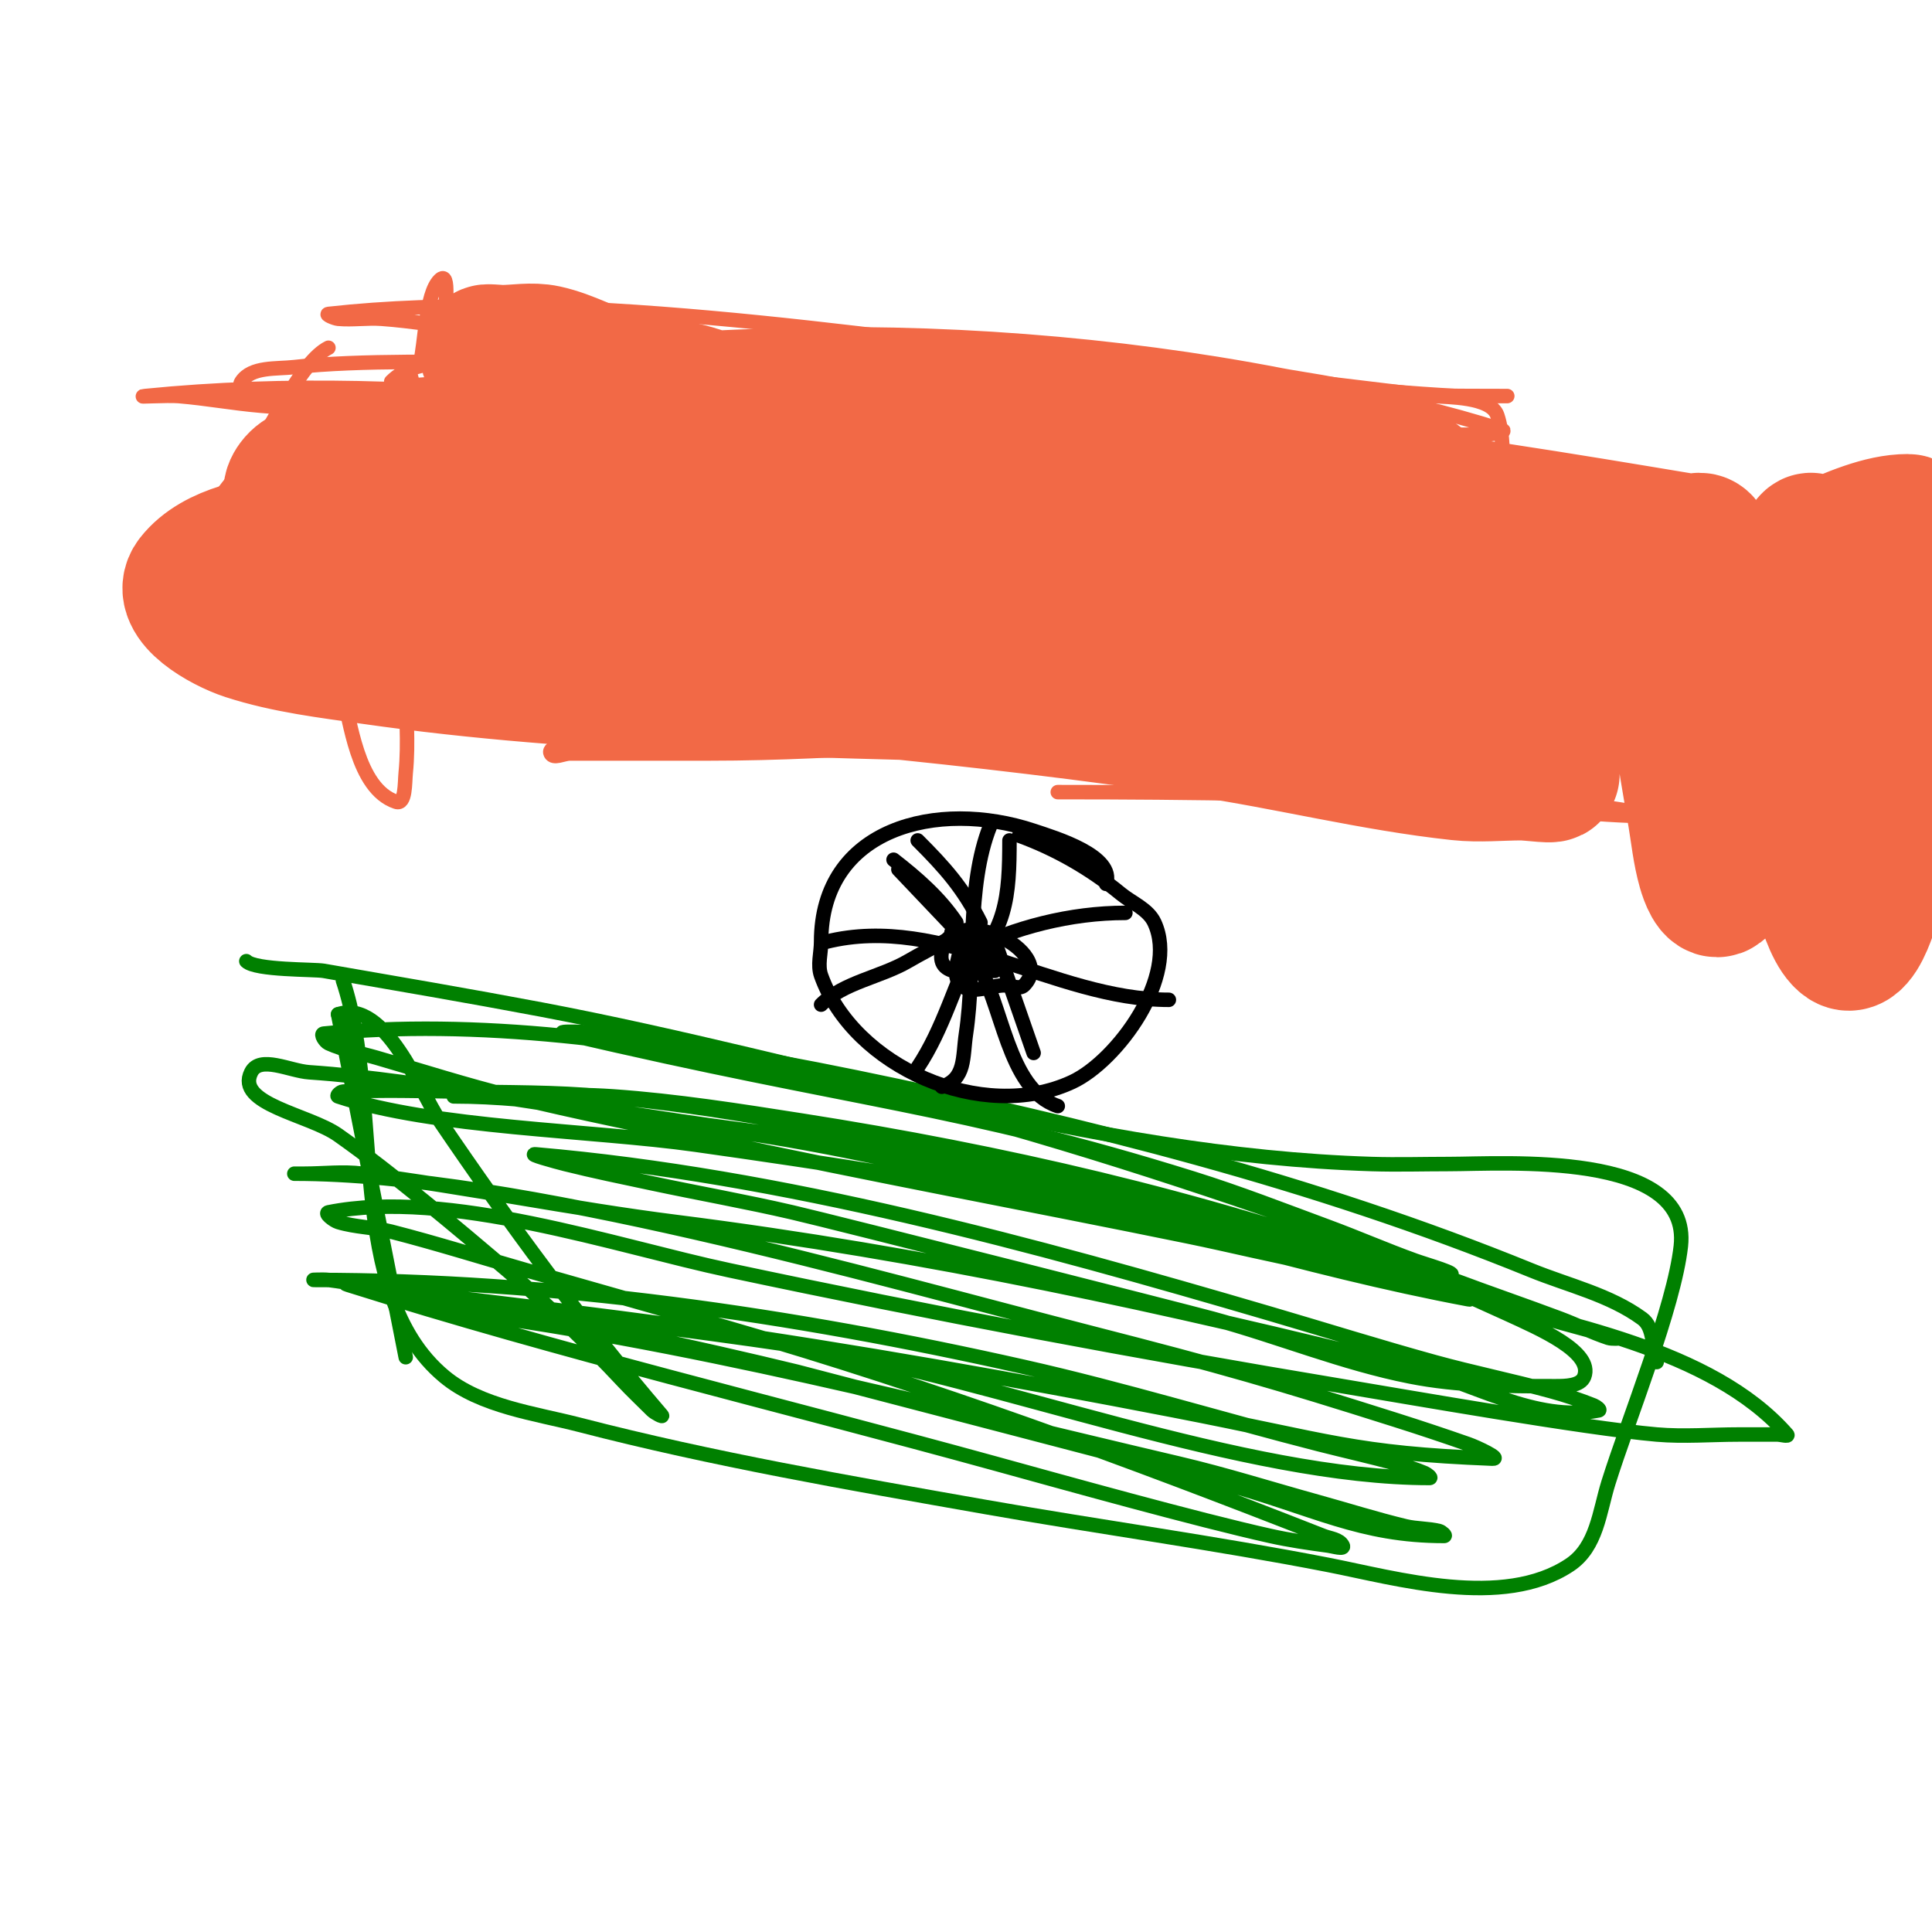 <svg viewBox='0 0 400 400' version='1.1' xmlns='http://www.w3.org/2000/svg' xmlns:xlink='http://www.w3.org/1999/xlink'><g fill='none' stroke='#f26946' stroke-width='3' stroke-linecap='round' stroke-linejoin='round'><path d='M81,79c5.226,-5.226 14.305,-3.665 21,-4c17.361,-0.868 34.587,-1 52,-1c34.79,0 69.3,2.423 104,4c13.078,0.594 25.972,2.697 39,4c2.51,0.251 11.686,0.059 13,4c2.516,7.547 0,20.208 0,28c0,7.684 0.445,14.665 -2,22c-1.596,4.789 -10.963,5.266 -15,6c-14.602,2.655 -29.221,2 -44,2c-33.614,0 -66.504,-5.511 -100,-7c-28.579,-1.27 -59.943,0.377 -88,-6c-3.084,-0.701 -5.982,-2.057 -9,-3c-25.024,-7.82 -9.435,-19.927 1,-35c3.593,-5.189 9.447,-18.223 15,-21'/><path d='M300,94c-5.095,-10.191 -18.079,-7.984 -29,-9c-34.014,-3.164 -67.91,-1.29 -102,-2c-13.001,-0.271 -25.996,-1 -39,-1c-3.667,0 -7.341,0.244 -11,0c-1.371,-0.091 -5.369,-0.876 -4,-1c45.289,-4.117 91.984,3.31 137,7c14.965,1.227 29.985,2 45,2c3.333,0 6.667,0 10,0c1.374,0 5.309,-0.581 4,-1c-46.063,-14.74 -98.031,-14.925 -146,-18c-22.31,-1.43 -44.686,-1.634 -67,-3c-6.356,-0.389 -12.648,-1.546 -19,-2c-2.992,-0.214 -6.012,0.272 -9,0c-0.742,-0.067 -2.741,-0.918 -2,-1c48.477,-5.386 109.674,4.201 158,10c20.286,2.434 40.62,4.544 61,6c4.998,0.357 9.994,0.782 15,1c2.664,0.116 5.333,0 8,0c0.667,0 2.667,0 2,0c-43.526,0 -87.53,-1.918 -131,0c-19.386,0.855 -38.719,2.809 -58,5c-5.717,0.65 -11.393,1.706 -17,3c-3.081,0.711 -6.028,1.919 -9,3c-0.7,0.255 -2.698,0.738 -2,1c9.895,3.711 37.756,2.855 41,3c33.777,1.512 67.177,3 101,3c18.667,0 37.333,0 56,0c5.667,0 11.333,0 17,0c3.333,0 6.676,-0.256 10,0c1.37,0.105 5.37,0.886 4,1c-52.086,4.34 -104.295,-3.677 -156,-9c-16.963,-1.746 -33.981,-2.936 -51,-4c-4.006,-0.25 -7.993,-0.764 -12,-1c-1.664,-0.098 -6.664,-0.098 -5,0c50.251,2.956 99.903,8.376 150,13c17.642,1.628 35.312,2.989 53,4c3.993,0.228 8,0 12,0c1.333,0 5.277,0.383 4,0c-57.158,-17.148 -121.037,-13 -180,-13c-21.333,0 -42.69,-0.991 -64,0c-5.039,0.234 -10.081,0.882 -15,2c-2.796,0.635 -9.782,4.305 -7,5c32.997,8.249 69.378,8.978 103,12c42.544,3.824 84.282,7 127,7c14.333,0 28.787,1.854 43,0c3.695,-0.482 9.096,-1.384 10,-5c2.14,-8.562 -17.229,-4.025 -26,-5c-9.659,-1.073 -19.313,-2.219 -29,-3c-45.036,-3.632 -90.841,-2.765 -136,-2c-18.817,0.319 -26.153,0.408 -43,3c-3.36,0.517 -6.676,1.288 -10,2c-1.755,0.376 -6.741,1.565 -5,2c14.111,3.528 38.798,-0.225 53,-1c30.738,-1.677 61.188,-2.541 92,-2c15.364,0.27 30.71,1.471 46,3c3.333,0.333 6.659,0.761 10,1c1.33,0.095 5.328,0.121 4,0c-56.818,-5.165 -113.002,-16.013 -170,-21c-22.641,-1.981 -45.354,-3.073 -68,-5c-5.685,-0.484 -11.314,-1.526 -17,-2c-2.325,-0.194 -9.322,0.232 -7,0c58.671,-5.867 118.339,4.511 176,14c22.332,3.675 44.535,8.249 67,11c6.295,0.771 12.661,0.796 19,1c3.998,0.129 8,0 12,0c2,0 7.664,1.109 6,0c-12.658,-8.439 -43.344,-6.916 -57,-8c-34.613,-2.747 -69.286,-4.862 -104,-6c-15.325,-0.502 -30.676,-0.547 -46,0c-3.348,0.12 -6.736,0.247 -10,1c-1.171,0.27 -4.094,1.503 -3,2c8.387,3.812 36.54,4.687 41,5c40.82,2.865 81.042,6 122,6c12,0 24.06,1.194 36,0c2.292,-0.229 8.558,-1.021 9,-5c1.345,-12.109 -43.917,-18.823 -50,-20c-46.249,-8.951 -94.103,-8 -141,-8c-12.008,0 -32.846,-0.518 -46,1c-3.776,0.436 -8.892,-0.162 -11,3c-2.84,4.261 20.342,3.713 24,4c9.328,0.732 18.676,1.21 28,2c43.729,3.706 86.539,11.663 130,17c15.309,1.88 30.74,2.756 46,5c4.664,0.686 9.312,1.507 14,2c1.658,0.174 3.333,0 5,0c0.667,0 2.667,0 2,0c-47.669,0 -95.405,-6.133 -143,-9c-24.927,-1.502 -47.178,-2.504 -72,-3c-5.666,-0.113 -11.333,0 -17,0c-2.333,0 -9.325,-0.194 -7,0c74.696,6.225 148.682,14.091 223,24'/><path d='M283,121c-8,1.667 -15.829,5.122 -24,5c-14.471,-0.216 -28.661,-4.045 -43,-6c-28.267,-3.855 -56.602,-7.277 -85,-10c-22.81,-2.187 -32.144,-3.305 -53,-4c-3.331,-0.111 -6.667,0 -10,0c-1,0 -4,0 -3,0c53.537,0 108.146,11.567 161,19c24.375,3.428 36.129,3.95 60,9c7.752,1.64 15.231,4.446 23,6c3.936,0.787 8.017,0.502 12,1c1.364,0.17 5.373,1.069 4,1c-19.211,-0.961 -38.034,-5.794 -57,-9c-35.915,-6.07 -72.646,-9.212 -109,-11c-16.66,-0.819 -33.326,-1.537 -50,-2c-4.665,-0.13 -9.333,0 -14,0c-2,0 -4,0 -6,0c-0.667,0 -2.662,-0.083 -2,0c40.654,5.082 81.591,10.209 122,17c19.729,3.316 39.383,7.077 59,11c2.067,0.413 4.026,1.26 6,2c0.698,0.262 2.739,0.901 2,1c-13.579,1.811 -32.267,0.568 -45,1c-28.126,0.953 -55.827,4 -84,4c-6,0 -12,0 -18,0c-3.667,0 -7.333,0 -11,0c-1.333,0 -3.404,1.193 -4,0c-0.537,-1.075 1.834,-1.709 3,-2c5.582,-1.396 11.259,-2.617 17,-3c9.313,-0.621 18.667,0 28,0c22.333,0 44.767,-2.117 67,0c23.136,2.203 46.038,6.412 69,10c9.043,1.413 17.984,3.422 27,5c4.319,0.756 8.675,1.279 13,2c1.677,0.279 6.7,1 5,1c-13.703,0 -27.321,-2.183 -41,-3c-27.626,-1.649 -55.325,-2 -83,-2'/><path d='M2,366'/><path d='M87,75c1.015,-3.553 1.07,-14.07 4,-17c2.369,-2.369 1,6.65 1,10c0,4.667 0,9.333 0,14c0,13.729 0.367,27.327 -1,41c-0.243,2.429 -3.495,20.505 -1,23c0.527,0.527 0.938,-1.257 1,-2c0.277,-3.322 0,-6.667 0,-10c0,-15.731 -0.773,-29.671 -4,-45c-0.486,-2.306 -0.578,-4.681 -1,-7c-0.377,-2.074 -1.79,-8.098 -2,-6c-2.121,21.205 0,43.693 0,65c0,6.333 0.63,12.698 0,19c-0.21,2.098 0,6.667 -2,6c-8.199,-2.733 -9.479,-17.436 -11,-22c-3.228,-9.685 -6.772,-19.315 -10,-29c-2.4,-7.2 -2.939,-11.265 -6,-18c-0.872,-1.919 -3.957,-6.783 -2,-6c5.345,2.138 9.655,6.862 15,9c39.761,15.905 98.671,13.921 141,17c16.044,1.167 32.024,3.12 48,5c4.354,0.512 8.669,1.316 13,2c2.003,0.316 4.05,0.443 6,1c0.453,0.13 1.465,0.922 1,1c-21.847,3.641 -53.745,-2.25 -75,-4c-40.351,-3.323 -50.409,-4.998 -90,-6c-20.993,-0.531 -42,0 -63,0c-4,0 -8.009,-0.266 -12,0c-1.052,0.07 -3.471,0.057 -3,1c0.615,1.229 2.637,0.824 4,1c8.981,1.159 17.975,2.26 27,3c52.62,4.313 105.347,8.001 158,12c21.696,1.648 43.32,4.155 65,6c6.319,0.538 12.662,0.774 19,1c2.998,0.107 6,0 9,0c0.667,0 2.667,0 2,0c-19.196,0 -47.344,-6.111 -66,-8c-28.946,-2.931 -58.026,-4.366 -87,-7c-11.365,-1.033 -22.68,-2.559 -34,-4c-7.014,-0.893 -14.047,-1.712 -21,-3c-2.099,-0.389 -7.13,-3.858 -5,-4c9.645,-0.643 19.338,-0.284 29,0c13.011,0.383 26.089,0.345 39,2c13.163,1.688 26,5.333 39,8'/></g>
<g fill='none' stroke='#f26946' stroke-width='28' stroke-linecap='round' stroke-linejoin='round'><path d='M161,91c-5,-3 -9.554,-6.918 -15,-9c-6.045,-2.311 -12.756,-2.297 -19,-4c-4.781,-1.304 -9.158,-3.947 -14,-5c-2.932,-0.637 -6,0 -9,0c-1,0 -3.942,-0.336 -3,0c32.887,11.745 69.609,16.087 104,21c15.962,2.28 31.993,4.06 48,6c3.655,0.443 7.323,0.806 11,1c2.663,0.14 5.333,0 8,0c0.667,0 2.572,0.343 2,0c-9.645,-5.787 -22.946,-4.942 -33,-6c-31.482,-3.314 -62.39,-3 -94,-3c-14.667,0 -29.333,0 -44,0c-4.333,0 -8.673,-0.228 -13,0c-2.423,0.128 -8.895,0.484 -7,2c6.972,5.578 24.332,5.753 29,6c61.638,3.26 123.29,6.673 185,8c1.374,0.03 1.738,-2.841 1,-4c-6.864,-10.786 -25.911,-12.241 -35,-14c-33.402,-6.465 -69.967,-9.23 -104,-8c-17.041,0.616 -34.125,1.55 -51,4c-3.652,0.53 -13.407,4.692 -15,10c-2.955,9.851 19.924,10.983 20,11c39,8.667 80.215,10.29 120,11c14.664,0.262 29.333,0 44,0c3.333,0 6.667,0 10,0c1.667,0 6.612,0.424 5,0c-54.723,-14.401 -113.685,-18.24 -170,-20c-16.325,-0.51 -32.667,0 -49,0c-3.342,0 -9.252,-1.664 -12,2c-4.948,6.597 15.858,4.692 24,6c10.659,1.713 21.331,3.347 32,5c52.297,8.102 104.724,14.702 157,23c9.364,1.486 18.632,3.543 28,5c5.638,0.877 11.316,1.506 17,2c2.325,0.202 9.24,0.653 7,0c-67.133,-19.58 -137.238,-27.115 -207,-29c-19.326,-0.522 -38.727,-1.522 -58,0c-6.341,0.501 -16.402,2.089 -21,8c-3.184,4.093 6.067,9.4 11,11c8.395,2.723 17.263,3.752 26,5c44.11,6.301 89.546,6.653 134,8c18.328,0.555 36.664,1 55,1c5,0 10,0 15,0c2.749,0 9.364,0.387 8,-2c-4.734,-8.284 -29.8,-11.797 -31,-12c-34.902,-5.916 -71.779,-4 -107,-4c-19.865,0 -38.261,-0.41 -58,1c-5.361,0.383 -10.663,1.36 -16,2c-2.997,0.36 -6.023,0.504 -9,1c-1.185,0.198 -4.166,1.709 -3,2c20.039,5.01 20.323,2.408 45,4c46.304,2.987 93.086,7.226 139,14c17.728,2.616 35.184,7.074 53,9c4.308,0.466 8.667,0 13,0c2,0 7.789,0.894 6,0c-37.802,-18.901 -108.51,-28.353 -151,-33c-17.64,-1.929 -35.313,-3.566 -53,-5c-4.319,-0.35 -8.667,0 -13,0c-2,0 -8,0 -6,0c22.666,0 46.663,9.353 69,13c38.711,6.32 77.762,10.967 117,12c16.633,0.438 56.109,6.134 66,-12c2.893,-5.304 4.517,-15.931 3,-22c-0.66,-2.64 -3.707,0.121 -4,1c-5.343,16.029 -0.695,38.831 2,55c0.613,3.676 0.976,7.417 2,11c0.458,1.603 1.667,5 3,4c7.486,-5.615 8.772,-38.641 11,-48c1.199,-5.034 2.638,-10.008 4,-15c0.749,-2.748 1.726,-5.453 3,-8c0.211,-0.422 0.933,-1.467 1,-1c2.89,20.233 -1.852,41.627 0,62c0.299,3.294 2.989,18.326 7,21c2.166,1.444 4.134,-3.545 5,-6c4.885,-13.841 3.468,-27.638 4,-42c0.12,-3.237 1.567,-18.106 2,-22c0.48,-4.32 0.461,-8.687 1,-13c0.17,-1.364 2.374,-4 1,-4c-11.037,0 -24.889,10.965 -38,12c-37.029,2.923 -70.922,-4.319 -107,-11c-14.279,-2.644 -28.704,-4.447 -43,-7c-3.669,-0.655 -7.306,-1.507 -11,-2c-1.685,-0.225 -6.693,-0.846 -5,-1c52.105,-4.737 106.84,4.473 158,13'/></g>
<g fill='none' stroke='#008000' stroke-width='3' stroke-linecap='round' stroke-linejoin='round'><path d='M51,199c1.903,1.903 14.053,1.661 16,2c14.932,2.597 30.136,5.188 45,8c57.005,10.785 113.694,30.178 172,32c5.331,0.167 10.667,0 16,0c11.276,0 50.204,-2.84 48,17c-1.403,12.624 -10.913,35.921 -15,49c-1.862,5.96 -2.379,13.253 -8,17c-13.838,9.226 -35.854,2.76 -50,0c-23.592,-4.603 -47.343,-7.825 -71,-12c-28.074,-4.954 -56.406,-9.846 -84,-17c-8.968,-2.325 -20.525,-3.771 -28,-10c-20.849,-17.374 -12.449,-56.346 -21,-82'/><path d='M343,282c-1,-3 -0.447,-7.134 -3,-9c-6.75,-4.933 -15.258,-6.846 -23,-10c-45.265,-18.441 -92.204,-30.16 -140,-40c-10.63,-2.188 -21.313,-4.114 -32,-6c-6.314,-1.114 -12.625,-2.317 -19,-3c-2.983,-0.32 -11.92,-0.687 -9,0c59.815,14.074 81.16,14.738 130,30c9.46,2.956 18.704,6.564 28,10c6.039,2.232 11.943,4.819 18,7c2.389,0.86 9.535,2.867 7,3c-18.171,0.956 -36.174,-4.349 -54,-8c-32.982,-6.755 -66.102,-12.848 -99,-20c-13.673,-2.972 -27.414,-5.653 -41,-9c-9.425,-2.322 -18.676,-5.301 -28,-8c-3.343,-0.968 -6.832,-1.56 -10,-3c-0.679,-0.308 -1.742,-1.926 -1,-2c62.485,-6.249 141.441,17.73 200,38c11.466,3.969 22.639,8.74 34,13c7.306,2.74 14.694,5.26 22,8c3.362,1.261 6.594,2.865 10,4c0.632,0.211 2.647,0.162 2,0c-31.128,-7.782 -60.51,-19.517 -92,-27c-45.174,-10.734 -52.773,-11.078 -96,-17c-16.897,-2.315 -35.671,-6 -53,-6c-0.333,0 0.667,0 1,0c10.667,0 21.36,-0.749 32,0c13.074,0.921 26.051,2.972 39,5c41.381,6.481 82.486,15.936 122,30c8.165,2.906 16.125,6.382 24,10c6.802,3.125 17.912,7.903 16,13c-0.74,1.974 -3.892,2 -6,2c-10.022,0 -20.167,-0.061 -30,-2c-13.971,-2.755 -27.262,-8.253 -41,-12c-5.55,-1.514 -77.865,-19.882 -87,-22c-9.616,-2.23 -19.345,-3.946 -29,-6c-6.012,-1.279 -12.037,-2.509 -18,-4c-2.045,-0.511 -8.1,-2.183 -6,-2c51.267,4.458 102.848,18.582 152,33c11.336,3.325 22.612,6.858 34,10c7.949,2.193 16.044,3.83 24,6c3.051,0.832 6.064,1.826 9,3c0.438,0.175 1.462,0.908 1,1c-13.083,2.617 -26.057,-5.764 -39,-9c-50.577,-12.644 -100.298,-23.463 -152,-30c-21.748,-2.75 -43.256,-7.212 -65,-10c-3.968,-0.509 -8,0 -12,0c-0.667,0 -2.667,0 -2,0c46.185,0 119.295,21.281 165,33c26.975,6.917 38.117,10.11 63,18c5.024,1.593 10.025,3.259 15,5c1.835,0.642 6.942,3.078 5,3c-29.054,-1.162 -33.16,-3.644 -66,-10c-32.873,-6.362 -65.854,-12.265 -99,-17c-20.956,-2.994 -42.003,-5.308 -63,-8c-4.349,-0.558 -8.65,-1.456 -13,-2c-0.992,-0.124 -4,0 -3,0c49.303,0 98.934,7.168 147,18c20.507,4.621 40.635,10.79 61,16c5.326,1.362 10.696,2.554 16,4c2.034,0.555 4.062,1.17 6,2c0.433,0.186 1.471,1 1,1c-38.309,0 -89.101,-20.175 -129,-27c-8.157,-1.395 -50.237,-7.071 -62,-8c-3.988,-0.315 -8,0 -12,0c-1,0 -3.992,-0.124 -3,0c51.751,6.469 103.234,20.102 154,32c9.763,2.288 19.335,5.327 29,8c6.002,1.66 11.945,3.547 18,5c2.292,0.55 4.713,0.428 7,1c0.457,0.114 1.471,1 1,1c-17.432,0 -26.812,-5.698 -46,-11c-3.161,-0.873 -87.309,-22.831 -88,-23c-19.036,-4.648 -50.635,-11.534 -71,-15c-5.299,-0.902 -10.674,-1.274 -16,-2c-2.009,-0.274 -7.933,-1.611 -6,-1c44.062,13.914 89.447,24.732 134,37c13.584,3.741 41.735,11.608 57,15c3.959,0.88 7.98,1.464 12,2c0.991,0.132 3.447,0.894 3,0c-0.667,-1.333 -2.612,-1.455 -4,-2c-40.432,-15.866 -81.273,-30.946 -123,-43c-13.988,-4.041 -28,-8 -42,-12c-9.333,-2.667 -18.597,-5.589 -28,-8c-3.61,-0.926 -7.438,-0.904 -11,-2c-0.901,-0.277 -2.925,-1.815 -2,-2c24.757,-4.951 59.565,7.02 83,12c42.234,8.975 84.409,16.901 127,24c12.897,2.149 50.201,8.713 65,10c5.645,0.491 11.333,0 17,0c2.667,0 5.333,0 8,0c0.667,0 2.439,0.502 2,0c-15.691,-17.933 -46.804,-23.029 -68,-29c-51.515,-14.511 -105.012,-23.537 -158,-31c-21.324,-3.003 -54.272,-3.424 -74,-10c-0.447,-0.149 0.529,-0.981 1,-1c7.994,-0.32 16.001,-0.148 24,0c10.004,0.185 20.038,0.066 30,1c47.236,4.428 92.715,17.826 138,31c7.918,2.303 16.039,3.848 24,6c4.377,1.183 8.65,2.721 13,4c1.319,0.388 5.351,1.253 4,1c-34.435,-6.457 -67.791,-17.398 -102,-25c-42.811,-9.514 -44.07,-8.767 -86,-15c-11.005,-1.636 -21.974,-3.516 -33,-5c-6.311,-0.85 -12.647,-1.562 -19,-2c-3.991,-0.275 -10.211,-3.578 -12,0c-3.31,6.62 11.953,8.732 18,13c11.354,8.014 24.494,19.086 35,28c8.449,7.169 16.422,14.916 24,23c1.934,2.063 4,4 6,6c0.527,0.527 2.485,1.566 2,1c-16.504,-19.255 -31.699,-39.924 -46,-61c-4.062,-5.986 -11.223,-25.259 -21,-22'/><path d='M70,210l14,71'/></g>
<g fill='none' stroke='#000000' stroke-width='3' stroke-linecap='round' stroke-linejoin='round'><path d='M229,183c1.925,-5.774 -10.39,-9.463 -15,-11c-19.807,-6.602 -44,-0.654 -44,23c0,2.333 -0.785,4.803 0,7c6.742,18.878 33.379,30.69 52,22c9.274,-4.328 22.195,-21.867 17,-33c-1.3,-2.785 -4.628,-4.046 -7,-6c-6.223,-5.125 -13.423,-9.245 -21,-12'/><path d='M205,171c-5.046,12.614 -2.96,29.4 -5,43c-0.744,4.963 -0.015,9.338 -5,11'/><path d='M171,195c24.209,-6.052 47.285,12 71,12'/><path d='M206,199c-2.177,-1.306 -6.384,-5.463 -7,-3c-0.647,2.587 -1.993,6.228 0,8c2.242,1.993 6,0 9,0c1.333,0 3.057,0.943 4,0c7.06,-7.06 -14.882,-17.589 -17,-7c-1.193,5.967 7.27,4 11,4'/><path d='M205,200l-19,-20'/><path d='M197,193c2.894,0 -3.52,2.803 -9,6c-5.673,3.309 -13.397,4.397 -18,9'/><path d='M202,199c5.66,8.489 6.437,26.479 17,30'/><path d='M202,195c-4.3,8.599 -6.627,17.941 -12,26'/><path d='M200,197c10.055,-5.028 21.672,-8 33,-8'/><path d='M199,201c9.498,-7.124 10,-15.82 10,-27'/><path d='M203,191c-3.55,-7.099 -7.36,-11.36 -13,-17'/><path d='M198,191c-3.399,-5.099 -8.163,-9.238 -13,-13'/><path d='M206,195l8,23'/></g>
</svg>